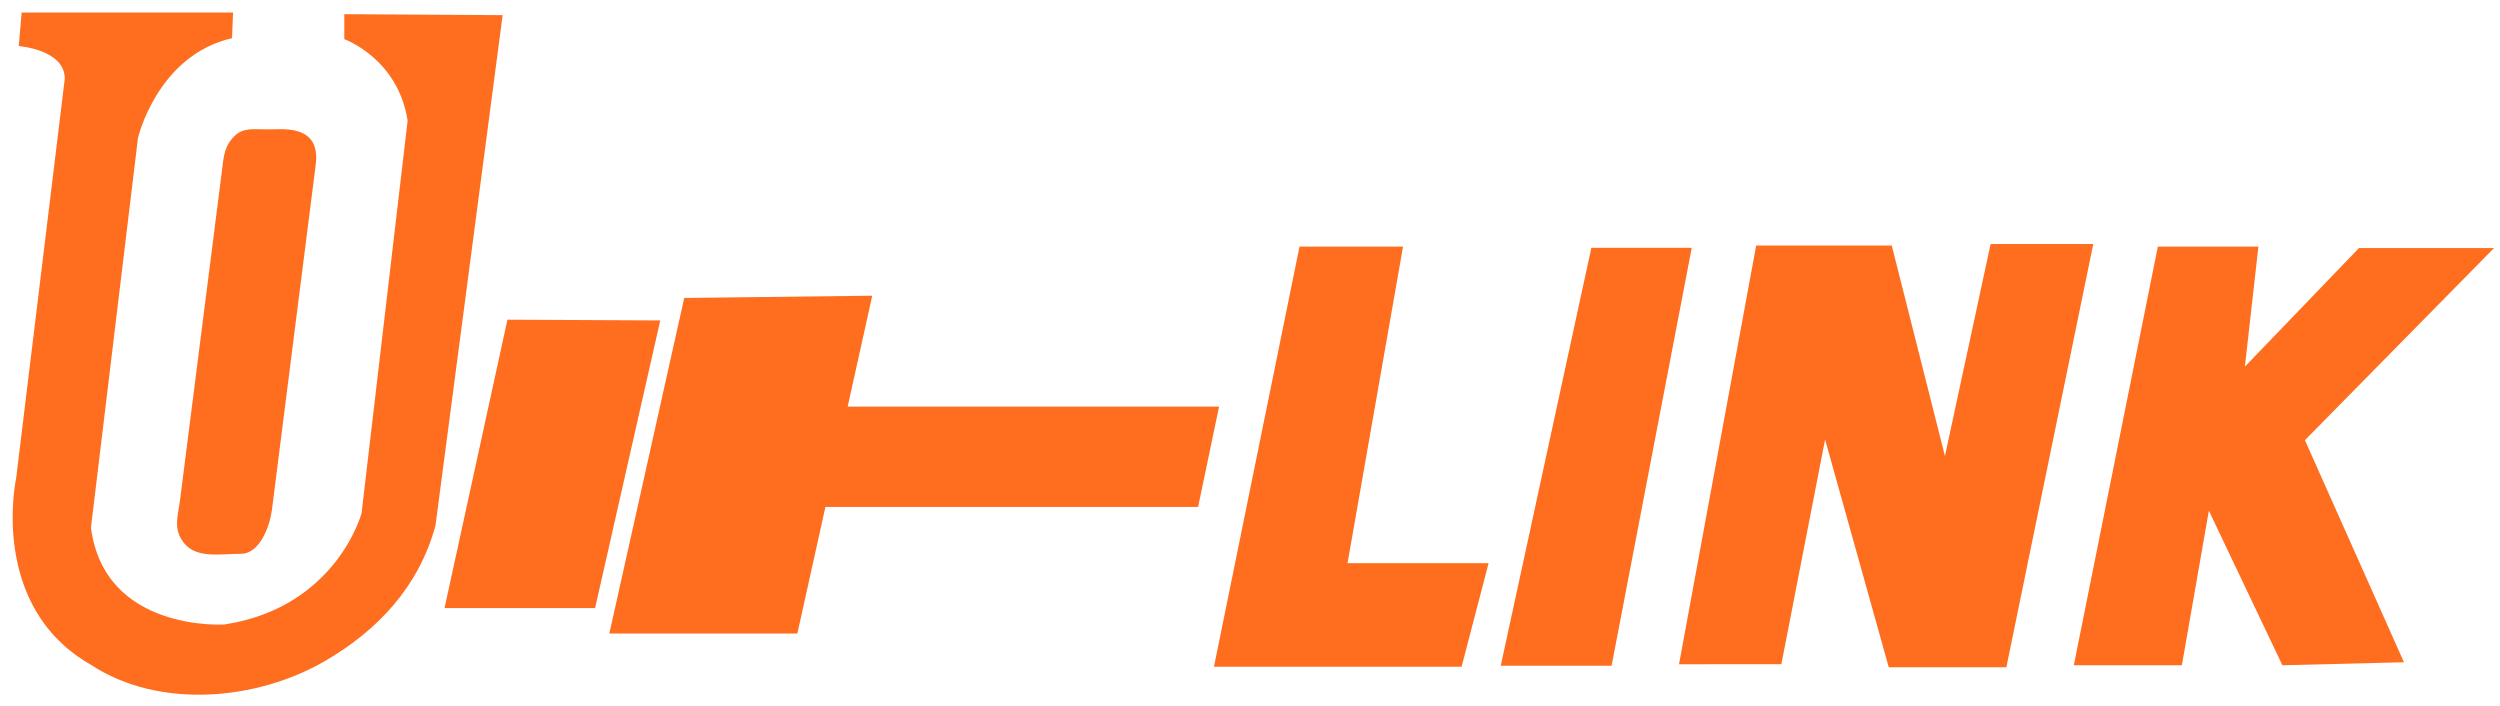 <?xml version="1.0" encoding="UTF-8"?> <svg xmlns="http://www.w3.org/2000/svg" xmlns:xlink="http://www.w3.org/1999/xlink" xmlns:xodm="http://www.corel.com/coreldraw/odm/2003" xml:space="preserve" width="131mm" height="37mm" version="1.1" style="shape-rendering:geometricPrecision; text-rendering:geometricPrecision; image-rendering:optimizeQuality; fill-rule:evenodd; clip-rule:evenodd" viewBox="0 0 13100 3700"> <defs> <style type="text/css"> .fil0 {fill:#FF6D1F} </style> </defs> <g id="圖層_x0020_1">  <path class="fil0" d="M1221.27 65.71l-1107.87 0 -15.08 175.85c0,0 241.17,17.59 241.17,170.83l-255.1 2095.75c0,0 -145.82,668.79 392.23,975.53 358.42,235.03 870.67,186.98 1227.72,-20.77 276.85,-161.07 489.85,-389.04 577.51,-708.36l351.99 -2675.16 -829.7 -5.03 0 130.74c0,0 281.6,100.57 331.88,427.42l-241.37 2056.66c0,0 -130.74,492.79 -719.07,583.3 0,0 -628.56,40.23 -698.96,-507.88l246.39 -2041.57c0,0 100.57,-432.45 492.8,-522.96l5.46 -134.35z"></path> <path class="fil0" d="M1163.86 887.56l-220.19 1730.69c-11.42,89.8 -39.35,155.89 23.98,231.36 66.78,79.55 201.19,51.26 293.82,52.36 100.66,1.2 152.95,-148.42 163.21,-229.25l229.83 -1810.82c18.16,-143.05 -65.74,-186.25 -187.03,-184.94l-75.39 0.81c-60.41,0.64 -117.49,-11.17 -164.57,36.32 -52.55,52.99 -54.81,103.9 -63.66,173.47z"></path> <polygon class="fil0" points="2659.03,1675.14 2329.33,3186.33 3118.28,3186.33 3459.77,1679.06 "></polygon> <polygon class="fil0" points="3585.38,1561.31 3192.87,3319.78 4178.08,3319.78 4325.17,2656.43 6278.06,2656.43 6387.96,2130.45 4441.8,2130.45 4570.61,1549.53 "></polygon> <polygon class="fil0" points="6809.55,1292.11 6361.19,3493.82 7658.62,3493.82 7800.17,2951.25 7061.01,2951.25 7351.96,1292.11 "></polygon> <polygon class="fil0" points="8338.78,1298.31 8864.75,1298.31 8444.76,3488.57 7863.84,3488.57 "></polygon> <polygon class="fil0" points="8798.03,3480.72 9202.31,1286.54 9912.78,1286.54 10191.45,2389.51 10430.89,1278.7 10968.65,1278.7 10513.32,3496.41 9897.07,3496.41 9563.43,2303.16 9334.36,3480.22 "></polygon> <polygon class="fil0" points="10866.82,3485.95 11307.16,1292.11 11834,1292.11 11763.23,1921.17 12360.84,1299.98 13068.53,1299.98 12077.76,2306.47 12596.73,3470.22 11959.81,3485.95 11574.51,2676.04 11432.98,3485.95 "></polygon> </g> </svg> 